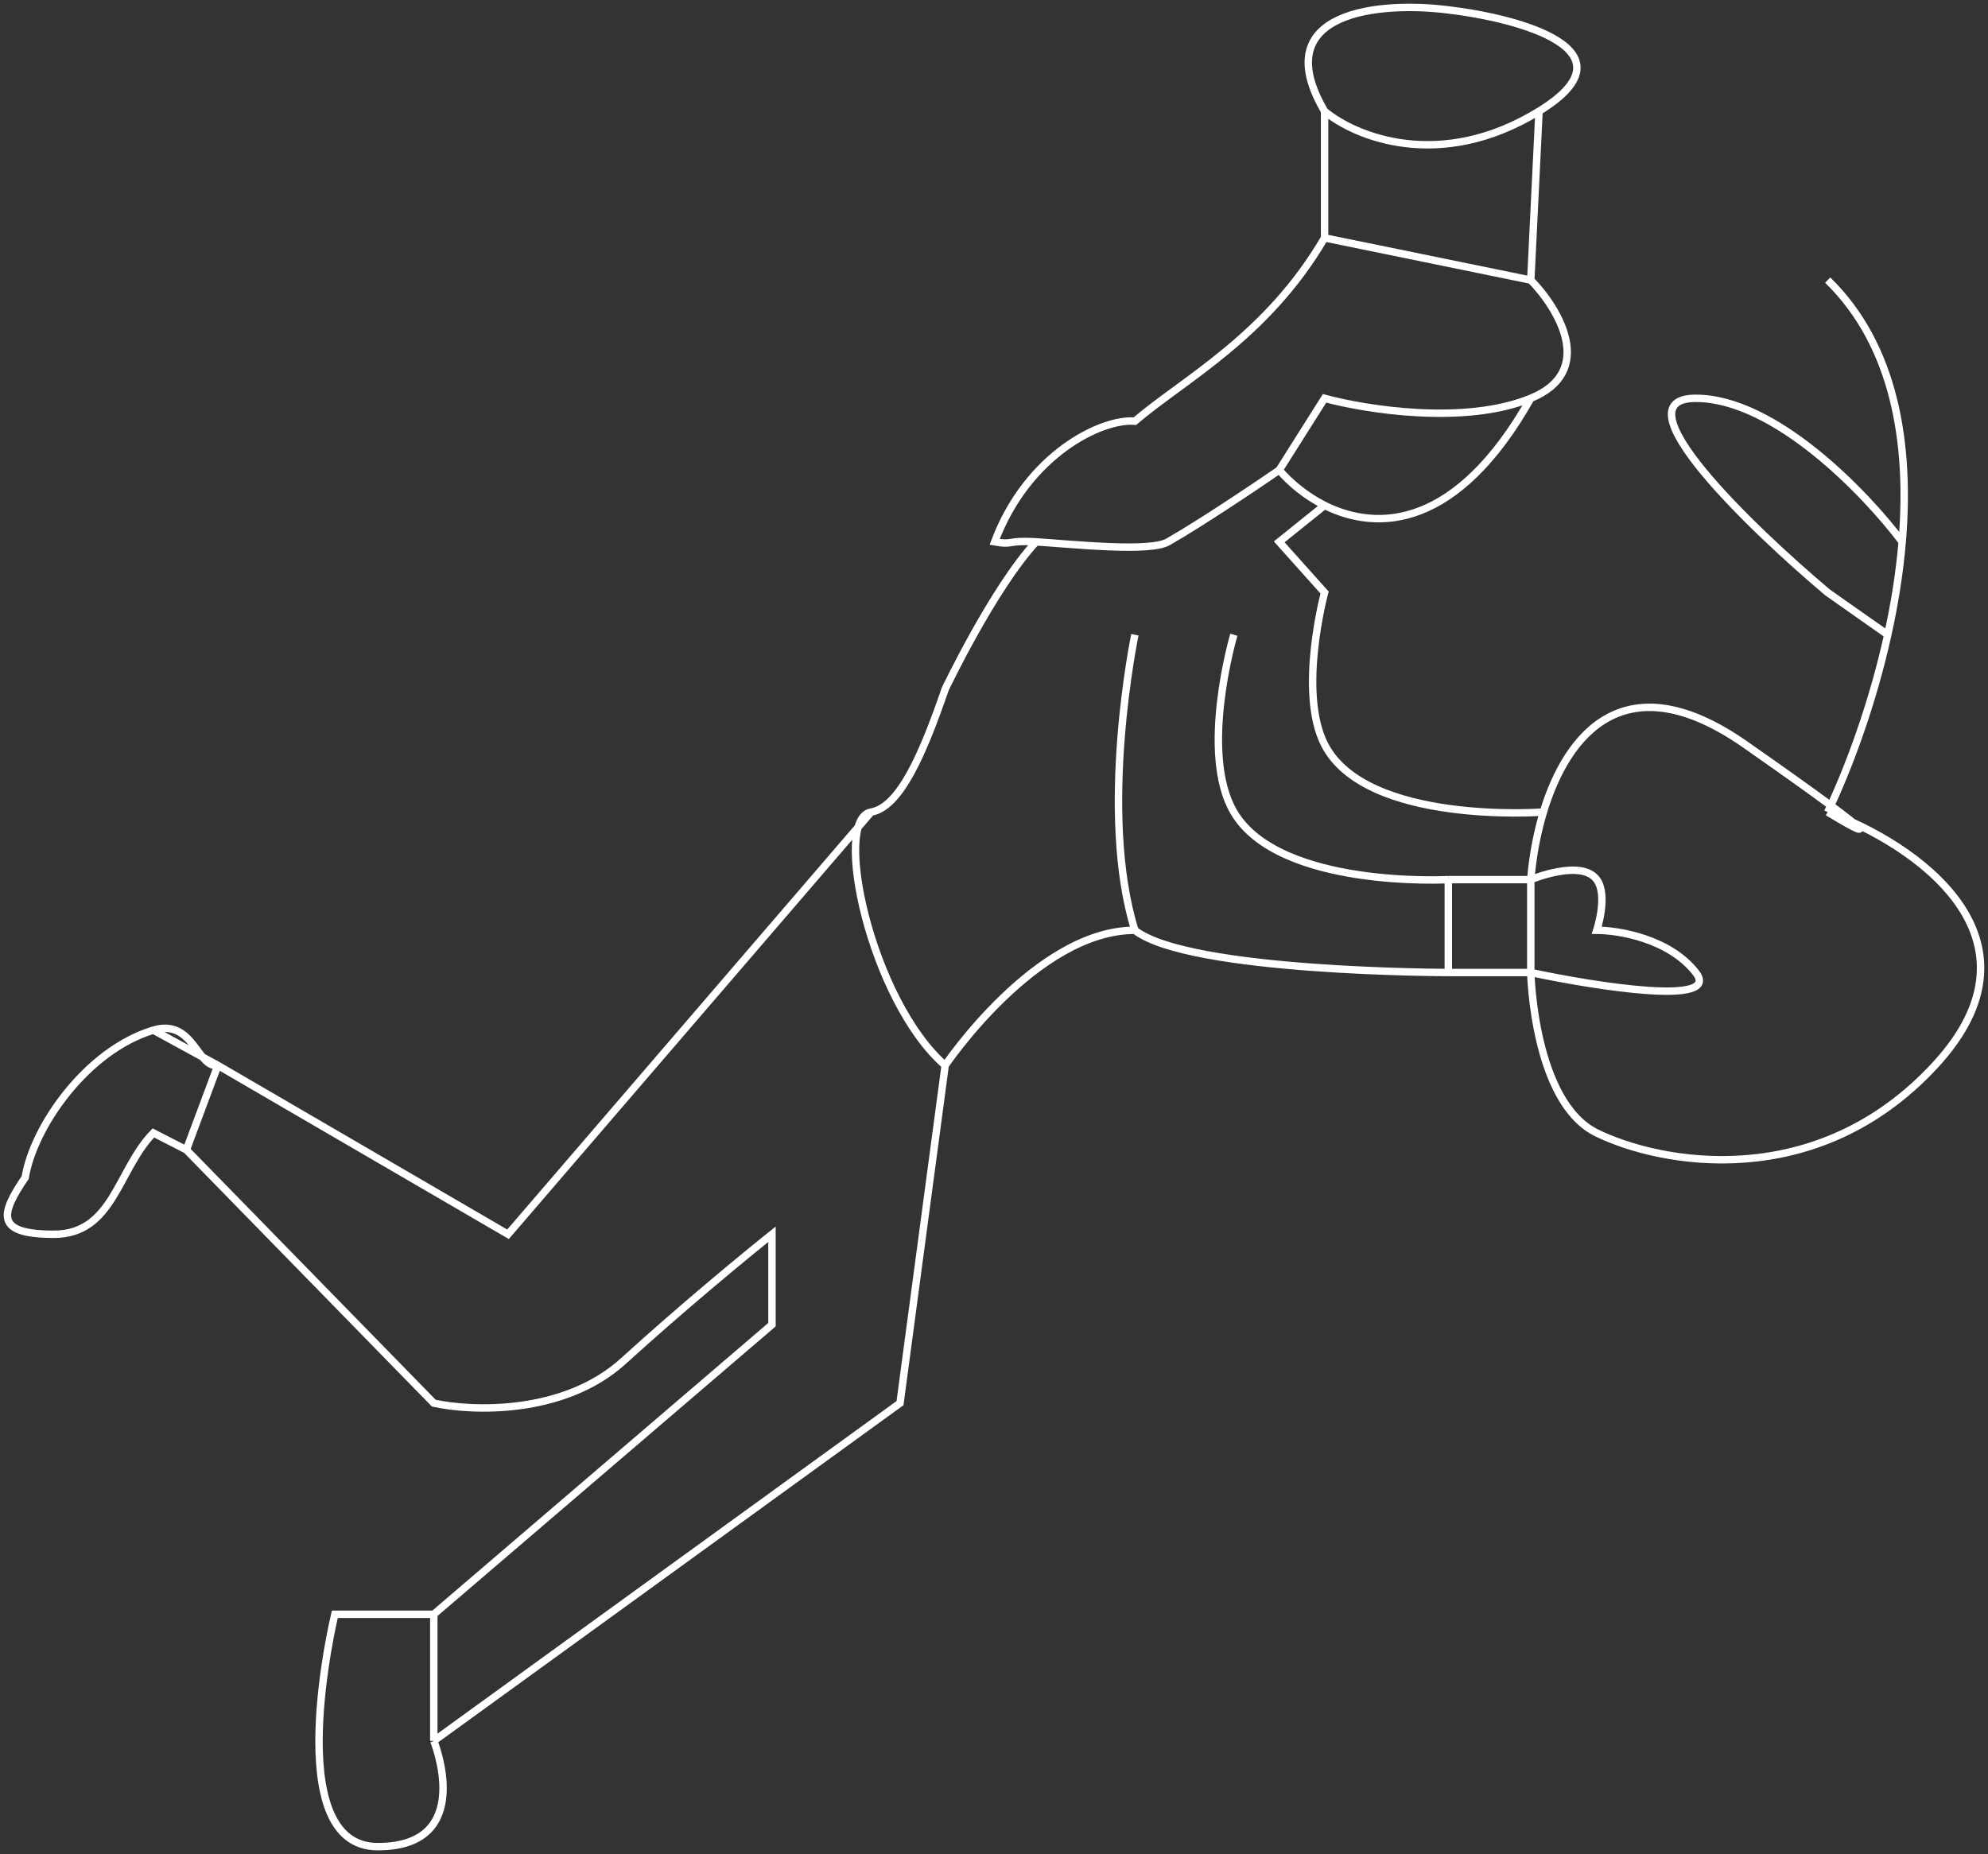 <?xml version="1.0" encoding="UTF-8"?> <svg xmlns="http://www.w3.org/2000/svg" width="268" height="250" viewBox="0 0 268 250" fill="none"><rect x="0" y="0" width="268" height="250" fill="#333333" stroke="none"/> <path d="M178.565 32.075V14.997M178.565 32.075L206.362 37.768M178.565 32.075C170.782 45.395 159.663 51.097 152.991 56.79C148.544 56.411 138.537 61.222 134.089 73.064C136.699 73.529 135.666 72.812 139.676 73.064M178.565 14.997C182.642 18.412 194.132 23.194 207.474 14.997M178.565 14.997C170.559 1.334 186.348 0.195 195.244 1.334C204.88 2.472 220.817 6.799 207.474 14.997M207.474 14.997L206.362 37.768M206.362 37.768C210.068 41.563 215.257 50.065 206.362 53.708M206.362 53.708C197.467 57.351 184.125 55.226 178.565 53.708L172.449 63.386M206.362 53.708C196.479 71.25 185.782 71.758 178.565 68.144M117.438 109.498C112.101 110.409 117.411 134.926 127.418 143.655M117.438 109.498L68.487 166.427L29.372 143.655M117.438 109.498C121.299 108.839 124.407 101.695 127.418 92.923C127.418 92.923 133.922 79.262 139.676 73.064M127.418 143.655C127.418 143.655 139.676 125.438 152.991 125.438M127.418 143.655L121.329 189.198L58.48 234.741M152.991 125.438C148.015 109.498 152.991 85.588 152.991 85.588M152.991 125.438C160.246 131.131 195.244 131.131 195.244 131.131M195.244 131.131V118.607M195.244 131.131H206.362M195.244 118.607H206.362M195.244 118.607C195.244 118.607 172.421 119.864 166.334 109.498C161.635 101.496 166.334 85.588 166.334 85.588M206.362 118.607V131.131M206.362 118.607C206.362 118.607 213.173 115.761 215.257 118.607C216.821 120.741 215.257 125.438 215.257 125.438C218.222 125.438 225.042 126.577 228.6 131.131C232.158 135.685 215.257 133.029 206.362 131.131M206.362 118.607C206.579 115.839 207.116 112.631 208.062 109.498M206.362 131.131C206.362 131.131 206.733 148.589 215.257 152.764C223.782 156.939 244.834 160.962 260.845 143.655C276.856 126.349 257.88 113.673 246.39 109.498M246.39 109.498C251.368 112.534 256.113 114.963 235.272 100.389C219.178 89.136 211.27 98.882 208.062 109.498M246.39 109.498C249.195 103.617 252.404 95.025 254.488 85.588M246.39 37.768C255.438 46.591 257.547 59.865 256.432 73.064M256.432 73.064C251.603 66.612 239.274 53.708 228.6 53.708C217.926 53.708 236.013 71.166 246.39 79.895L254.488 85.588M256.432 73.064C256.075 77.296 255.386 81.521 254.488 85.588M208.062 109.498C208.062 109.498 184.147 111.304 178.565 100.389C174.939 93.299 178.565 79.895 178.565 79.895L172.449 73.064L178.565 68.144M172.449 63.386C169.308 65.552 161.914 70.52 157.466 73.064C154.973 74.49 144.791 73.385 139.676 73.064M172.449 63.386C173.939 65.108 176.039 66.878 178.565 68.144M29.372 143.655L25.123 155.041M29.372 143.655C26.595 144.082 26.062 137.283 20.676 138.904M29.372 143.655L20.676 138.904M25.123 155.041L58.48 189.198C63.669 190.337 76.048 190.792 84.054 183.505C92.059 176.218 100.732 169.083 104.068 166.427V178.617L58.48 217.663M25.123 155.041L20.676 152.764C15.857 157.698 15.273 166.427 7.267 166.427C-0.738 166.427 0.063 163.7 3.398 158.767C4.511 151.931 11.684 141.61 20.676 138.904M58.48 217.663H45.137C45.137 217.663 37.581 249 50.924 249C64.267 249 58.48 234.741 58.48 234.741M58.48 217.663V234.741" stroke="white"></path> </svg> 